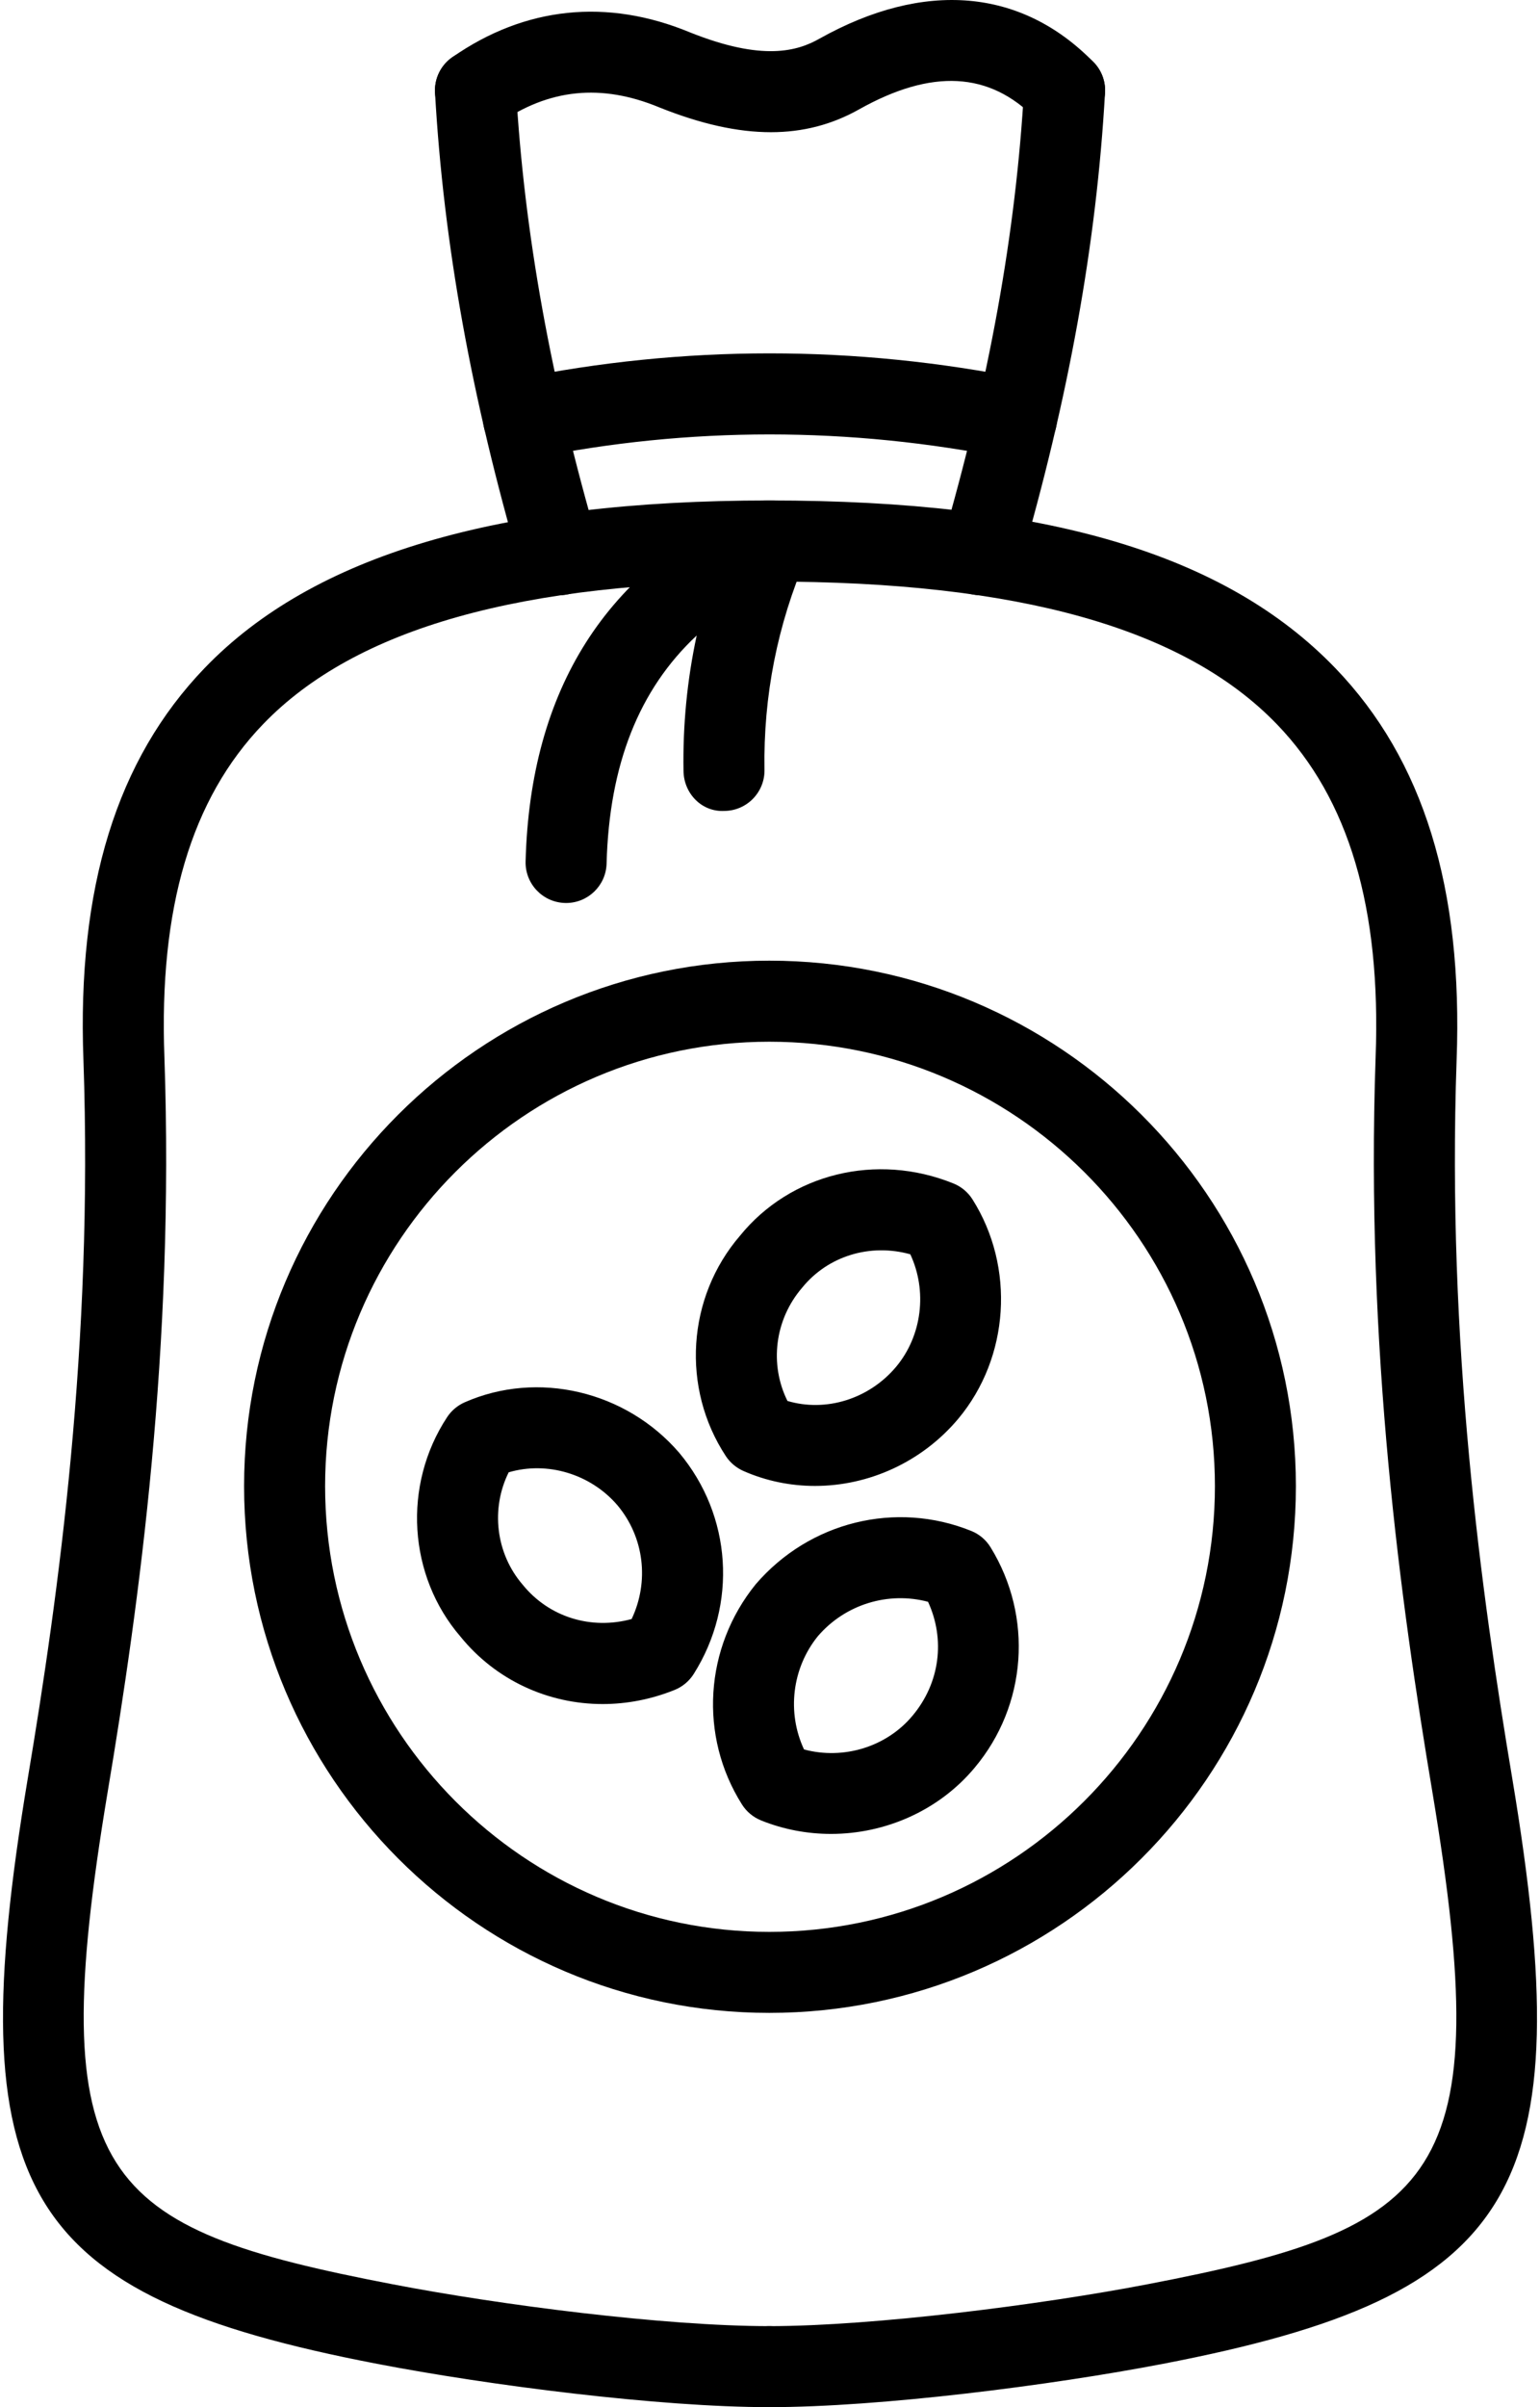 <?xml version="1.0" encoding="UTF-8"?>
<svg xmlns="http://www.w3.org/2000/svg" width="64" height="100" viewBox="0 0 64 100">
  <g transform="translate(.125)">
    <path d="M31.847,100 C27.282,100 20.194,99.096 15.55,98.201 C0.748,95.354 -1.831,91.039 1.026,73.9 C2.319,66.195 3.75,55.84 3.343,44.047 C3.074,36.883 4.722,31.55 8.383,27.749 C12.892,23.068 20.567,20.791 31.847,20.791 C32.777,20.791 33.531,21.545 33.531,22.475 C33.531,23.405 32.777,24.159 31.847,24.159 C21.531,24.159 14.649,26.098 10.808,30.085 C7.816,33.192 6.475,37.72 6.708,43.926 C7.125,56.023 5.665,66.596 4.347,74.456 C1.666,90.538 4.023,92.557 16.186,94.894 C20.673,95.759 27.493,96.634 31.847,96.634 C32.777,96.634 33.531,97.387 33.531,98.317 C33.531,99.247 32.777,100 31.847,100 Z"></path>
    <path d="M23.115 24.73C22.387 24.73 21.714 24.253 21.5 23.518 19.469 16.554 18.309 10.121 17.954 3.854 17.902 2.925 18.612 2.13 19.54 2.077 20.45 2.027 21.263 2.734 21.316 3.663 21.656 9.673 22.773 15.859 24.732 22.575 24.993 23.467 24.48 24.402 23.588 24.663 23.43 24.709 23.271 24.73 23.115 24.73ZM31.847 100C30.917 100 30.163 99.247 30.163 98.317 30.163 97.387 30.917 96.634 31.847 96.634 36.19 96.634 43.187 95.738 47.565 94.894 59.729 92.557 62.086 90.538 59.404 74.454 58.085 66.596 56.624 56.023 57.043 43.931 57.277 37.723 55.936 33.198 52.946 30.093 49.101 26.1 42.198 24.159 31.847 24.159 30.917 24.159 30.163 23.405 30.163 22.475 30.163 21.545 30.917 20.791 31.847 20.791 43.319 20.791 50.793 23.005 55.37 27.757 59.029 31.556 60.678 36.886 60.409 44.052 60 55.838 61.433 66.193 62.725 73.898 65.581 91.039 63.002 95.354 48.202 98.201 43.556 99.096 36.447 100 31.847 100Z"></path>
    <path d="M40.635,24.73 C40.48,24.73 40.32,24.709 40.163,24.663 C39.271,24.402 38.759,23.467 39.019,22.575 C40.979,15.856 42.096,9.67 42.436,3.663 C42.489,2.734 43.368,2.021 44.211,2.077 C45.141,2.13 45.851,2.925 45.798,3.854 C45.444,10.118 44.284,16.551 42.251,23.518 C42.037,24.253 41.364,24.73 40.635,24.73 Z"></path>
    <path d="M31.91 5.492C30.522 5.492 28.997 5.15 27.284 4.465 24.862 3.459 22.683 3.686 20.599 5.138 19.835 5.672 18.786 5.482 18.255 4.722 17.722 3.96 17.909 2.91 18.672 2.378 21.689.272 25.106-.083 28.554 1.347 31.58 2.557 33.02 2.122 33.931 1.606 38.286-.832 42.326-.484 45.322 2.583 45.971 3.247 45.959 4.314 45.292 4.962 44.628 5.613 43.56 5.6 42.912 4.934 40.999 2.976 38.598 2.849 35.58 4.542 34.454 5.176 33.245 5.492 31.91 5.492ZM21.63 19.08C20.846 19.08 20.145 18.53 19.982 17.731 19.797 16.82 20.385 15.932 21.297 15.747 28.286 14.326 35.404 14.323 42.452 15.746 43.364 15.93 43.954 16.817 43.769 17.729 43.584 18.64 42.693 19.232 41.787 19.047 35.181 17.714 28.514 17.715 21.967 19.046 21.854 19.069 21.741 19.08 21.63 19.08ZM23.402 37.513C23.387 37.513 23.372 37.512 23.357 37.512 22.427 37.488 21.694 36.714 21.718 35.785 21.907 28.62 25.085 23.623 31.167 20.936 31.799 20.655 32.54 20.791 33.032 21.28 33.524 21.767 33.668 22.506 33.393 23.142 32.183 25.946 31.596 28.919 31.646 31.977 31.662 32.907 30.921 33.674 29.992 33.688 29.038 33.745 28.295 32.963 28.281 32.034 28.248 30.122 28.432 28.24 28.828 26.401 26.424 28.647 25.192 31.778 25.084 35.874 25.06 36.788 24.311 37.513 23.402 37.513ZM31.847 83.621C19.811 83.621 10.019 73.805 10.019 61.738 10.019 49.701 19.811 39.909 31.847 39.909 43.914 39.909 53.73 49.701 53.73 61.738 53.73 73.805 43.914 83.621 31.847 83.621ZM31.847 43.276C21.667 43.276 13.386 51.558 13.386 61.738 13.386 71.947 21.667 80.256 31.847 80.256 42.056 80.256 50.365 71.947 50.365 61.738 50.365 51.558 42.056 43.276 31.847 43.276Z"></path>
    <path d="M34.411 76.186C33.428 76.186 32.439 76.003 31.5 75.624 31.174 75.49 30.896 75.26 30.709 74.961 28.916 72.122 29.146 68.446 31.282 65.814 33.524 63.207 37.112 62.336 40.24 63.6 40.574 63.735 40.855 63.973 41.042 64.28 42.819 67.166 42.554 70.844 40.383 73.432 38.903 75.209 36.677 76.186 34.411 76.186ZM33.289 72.677C34.928 73.117 36.719 72.573 37.8 71.273 38.936 69.917 39.166 68.114 38.443 66.543 36.792 66.106 35.006 66.643 33.864 67.972 32.788 69.301 32.572 71.141 33.289 72.677ZM24.92 70.791C22.658 70.791 20.485 69.806 19.012 67.99 16.837 65.466 16.596 61.701 18.457 58.872 18.636 58.6 18.889 58.388 19.186 58.256 22.222 56.919 25.888 57.782 28.101 60.352 30.292 62.967 30.529 66.653 28.705 69.541 28.517 69.84 28.239 70.072 27.913 70.204 26.933 70.599 25.918 70.791 24.92 70.791ZM21.015 61.164C20.264 62.678 20.477 64.532 21.595 65.831 22.695 67.19 24.453 67.717 26.125 67.259 26.862 65.703 26.65 63.863 25.534 62.532 24.41 61.223 22.607 60.696 21.015 61.164ZM33.744 61.73C32.736 61.73 31.723 61.528 30.771 61.109 30.474 60.977 30.22 60.765 30.041 60.494 28.18 57.665 28.421 53.9 30.628 51.336 32.721 48.756 36.298 47.869 39.497 49.164 39.823 49.295 40.1 49.526 40.289 49.824 42.068 52.639 41.828 56.387 39.703 58.935 38.187 60.743 35.976 61.73 33.744 61.73ZM32.6 58.199C34.192 58.673 35.991 58.125 37.12 56.776 38.199 55.48 38.415 53.626 37.706 52.107 36.037 51.642 34.283 52.174 33.211 53.495 32.063 54.83 31.849 56.687 32.6 58.199Z"></path>
  </g>
</svg>
